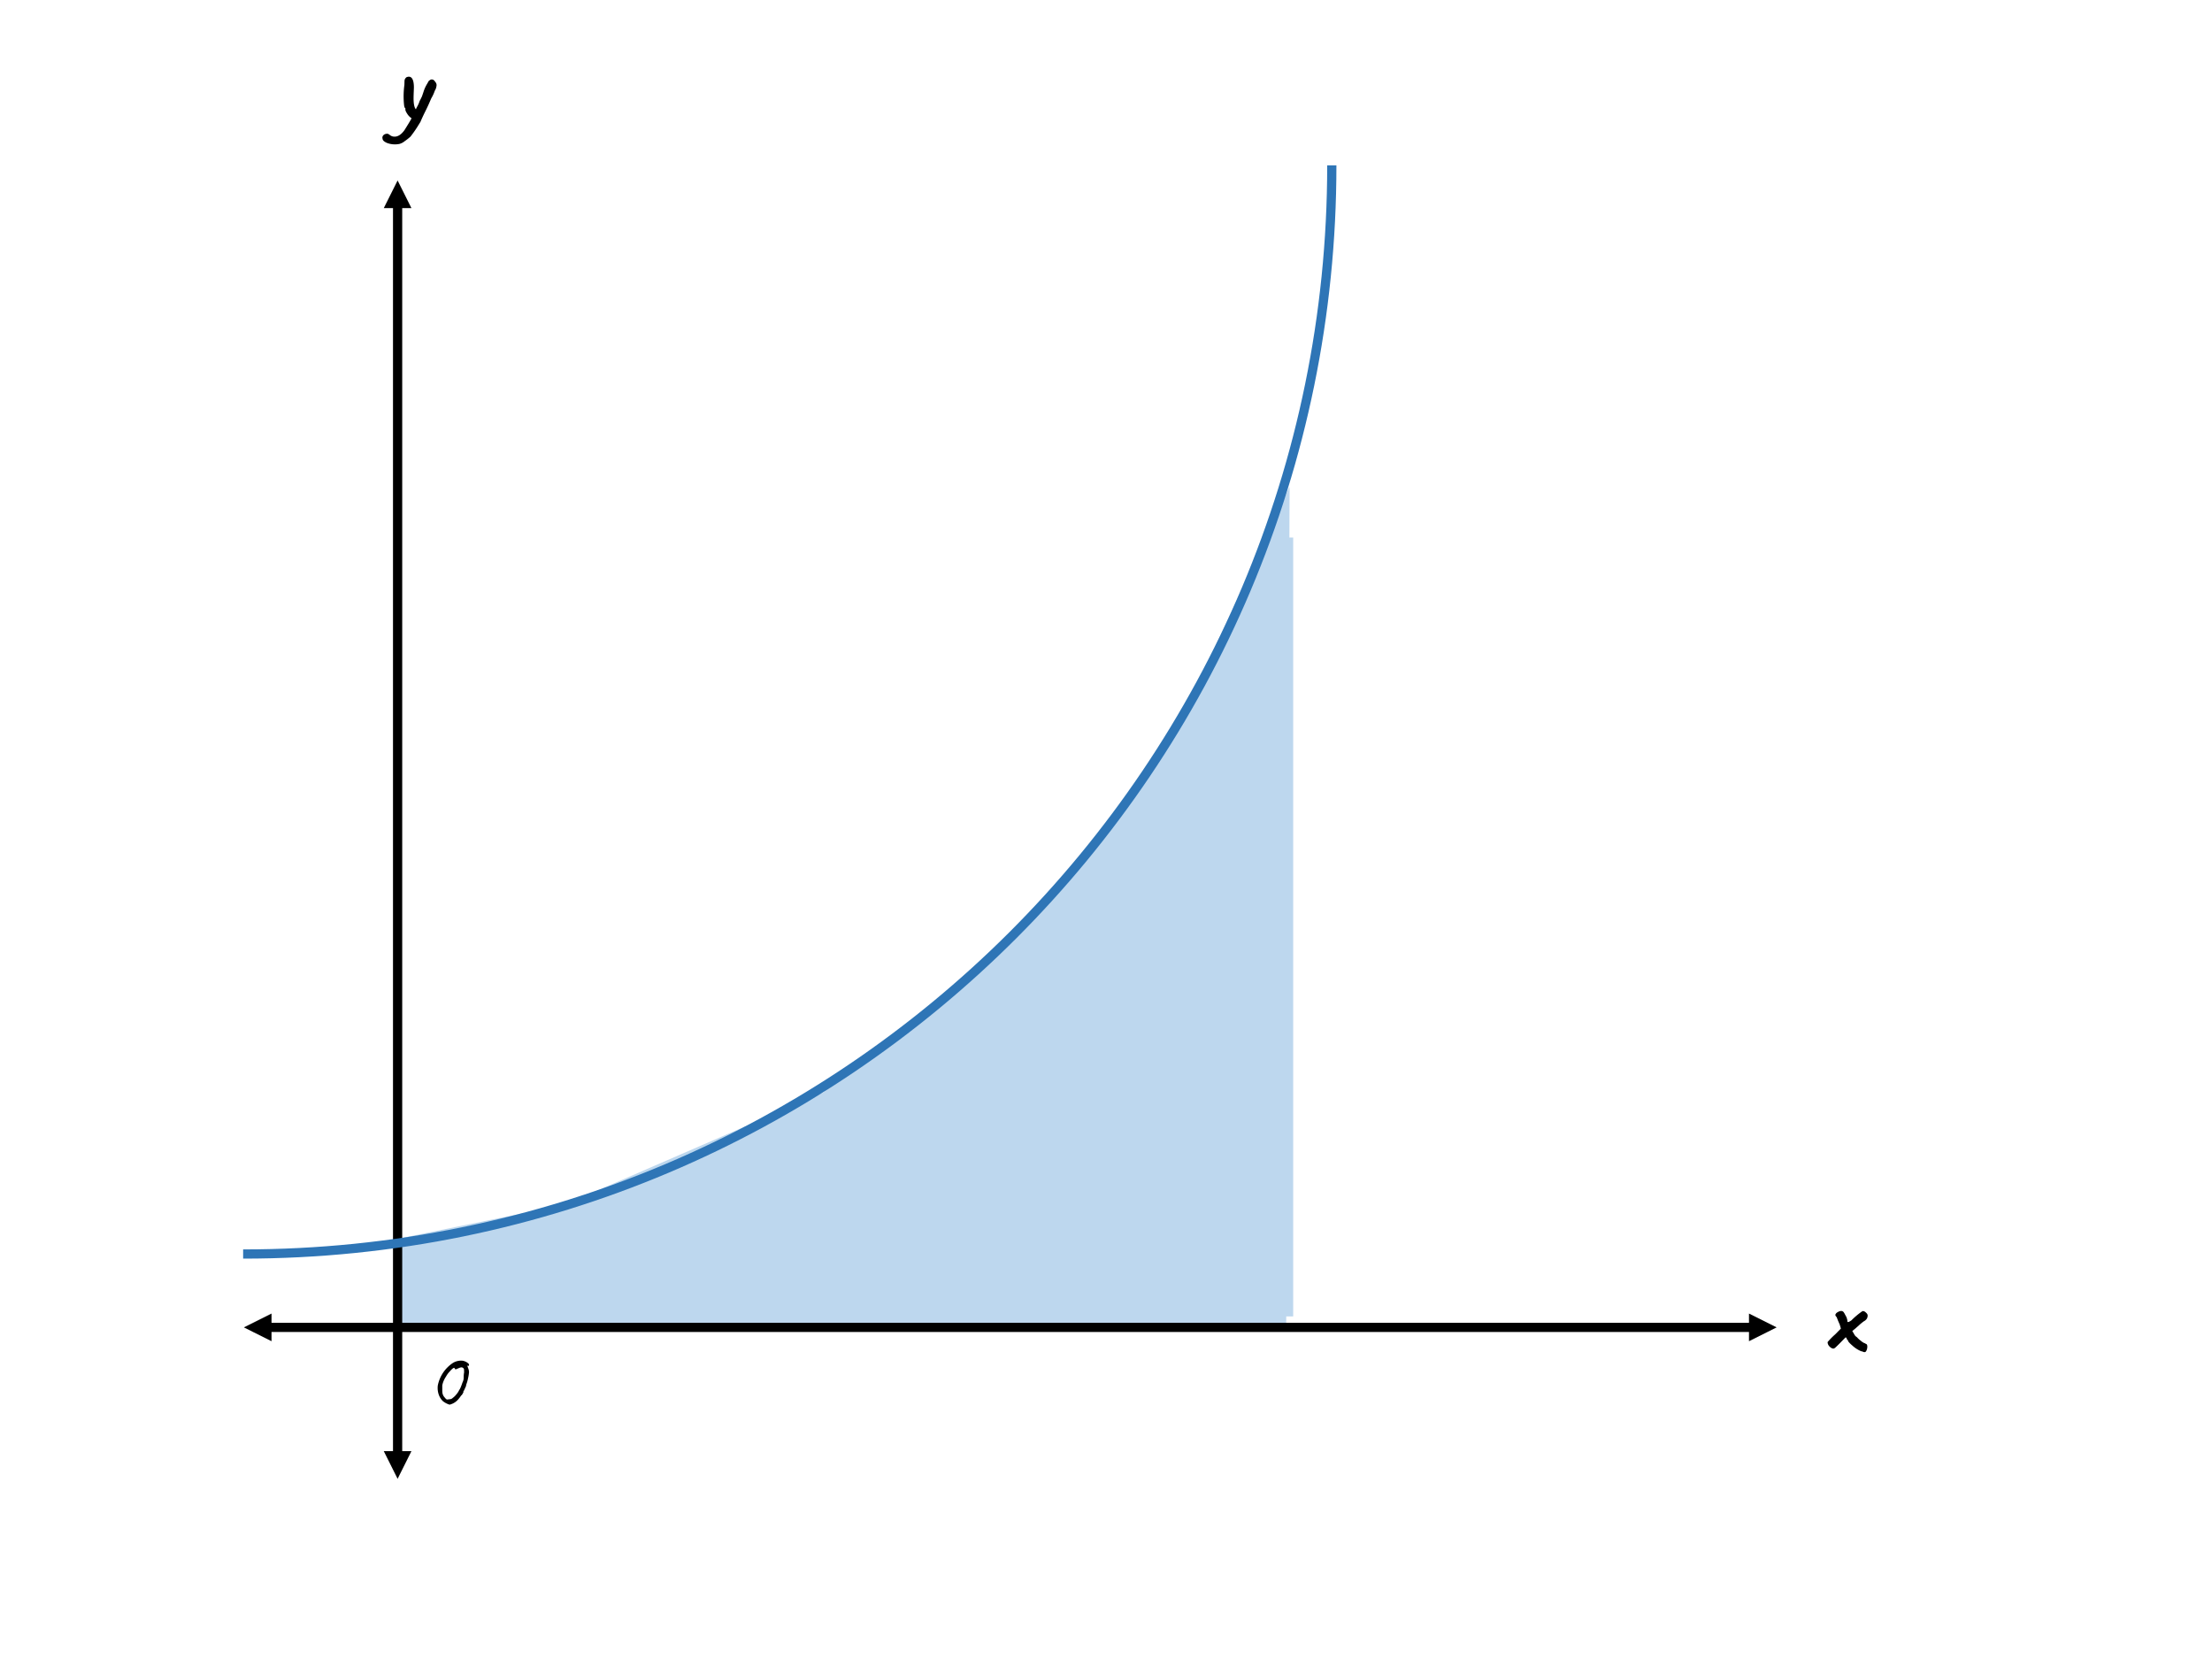 <svg xmlns="http://www.w3.org/2000/svg" xmlns:xlink="http://www.w3.org/1999/xlink" width="960" height="720" viewBox="0 0 720 540"><rect x="0" y="0" width="720" height="540" fill="#333333" stroke="none"/><g data-name="Artifact"><clipPath id="a"><path transform="matrix(1 0 0 -1 0 540)" d="M0 0h720v540H0z" fill-rule="evenodd"/></clipPath><g clip-path="url(#a)"><path d="M0 540h720V0H0z" fill="#fff" fill-rule="evenodd"/></g></g><path d="M419.76 158.4 418.65 432H129.6v-28.8l54.27-11.08 84.17-36.55 67.55-55.39 47.62-63.13 36.55-78.65z" fill="#bdd7ee" fill-rule="evenodd" data-name="P"/><path d="M130.92 66.24v407.609h-3V66.24zm-6 1.5 4.5-9 4.5 9zm9 404.608-4.5 9.001-4.5-9.001z" data-name="P"/><path d="M570.79 430.56H86.879v3H570.79zm-1.5 6 9-4.5-9-4.5zm-480.91-9-9 4.5 9 4.5z" data-name="P"/><g data-name="Span"><clipPath id="b"><path transform="matrix(1 0 0 -1 0 540)" d="M0 0h720v540H0z" fill-rule="evenodd"/></clipPath><g clip-path="url(#b)"><symbol id="c"><path d="M.465.581A.154.154 0 0 0 .484.557.039.039 0 0 0 .49.535a.108.108 0 0 0-.016-.05.362.362 0 0 0-.032-.069L.419.363A2.348 2.348 0 0 0 .382.286 1.628 1.628 0 0 1 .344.203L.331.182A1.08 1.08 0 0 0 .254.07.525.525 0 0 0 .202.029.127.127 0 0 0 .154.004a.204.204 0 0 0-.115.01C.018.024.005.034.002.048L0 .06c0 .011.005.02.014.027a.05.05 0 0 0 .029.009C.05.096.055.094.058.091A.26.26 0 0 0 .074.08.064.064 0 0 1 .112.07c.03 0 .06.02.088.059.028.045.05.08.064.107a.132.132 0 0 0-.039.04C.212.296.207.309.208.316v.011c-.005 0-.01.01-.012.03a.763.763 0 0 0 .003.18L.2.568c0 .01.001.017.005.024a.05.05 0 0 0 .013.015.062.062 0 0 0 .021.005c.03 0 .046-.033.046-.098L.284.485A1.884 1.884 0 0 1 .282.417c0-.051.007-.085.021-.1a.203.203 0 0 0 .015.03c.01.02.015.032.016.037a.128.128 0 0 0 .011.023l.013.027.013.038a.327.327 0 0 0 .034.076l.013.023A.023.023 0 0 0 .429.58a.025.025 0 0 0 .017.007.037.037 0 0 0 .019-.006z"/></symbol><use xlink:href="#c" transform="matrix(36 0 0 -36 124.462 46.992)"/></g></g><g data-name="Span"><clipPath id="d"><path transform="matrix(1 0 0 -1 0 540)" d="M0 0h720v540H0z" fill-rule="evenodd"/></clipPath><g clip-path="url(#d)"><symbol id="e"><path d="M.337 0C.327 0 .319.002.316.006a.05.05 0 0 0-.015.003.273.273 0 0 0-.078.051C.196.083.183.099.183.107L.182.111.178.112.174.116a.012.012 0 0 0-.002.007.01.01 0 0 1-.003.007.01.01 0 0 1-.007.003L.115.085A1.718 1.718 0 0 0 .071.042C.063.035.057.032.052.032A.044.044 0 0 0 .03.04a.079.079 0 0 0-.021.021.054.054 0 0 0-.009.03.655.655 0 0 0 .069.07L.12.213.109.251a.649.649 0 0 0-.026.063.545.545 0 0 1-.01.013.024.024 0 0 0-.003.01c0 .003.003.008.008.015a.07.07 0 0 0 .02.013.053.053 0 0 0 .025.007.027.027 0 0 0 .012-.003C.14.369.149.358.16.335A.122.122 0 0 0 .178.289L.179.276C.18.273.182.272.185.272.19.272.2.277.215.287a.695.695 0 0 0 .096.081.018.018 0 0 0 .009.003C.329.371.338.366.347.357.357.348.362.34.362.331.362.309.351.291.328.279A.43.43 0 0 1 .283.242L.249.212.223.191.239.164A.104.104 0 0 1 .25.147.074.074 0 0 1 .265.135.198.198 0 0 1 .3.103.13.13 0 0 1 .331.082C.333.082.336.081.34.078A.1.1 0 0 1 .352.072C.357.067.359.06.359.049A.082.082 0 0 0 .352.016C.347.006.342 0 .337 0z"/></symbol><use xlink:href="#e" transform="matrix(36 0 0 -36 594.884 440.112)"/></g></g><g data-name="Span"><clipPath id="f"><path transform="matrix(1 0 0 -1 0 540)" d="M0 0h720v540H0z" fill-rule="evenodd"/></clipPath><g clip-path="url(#f)"><symbol id="g"><path d="M.139 0a.23.23 0 0 0-.078.041.199.199 0 0 0-.045.068.237.237 0 0 0-.014.114.41.41 0 0 0 .18.265.185.185 0 0 0 .095.024.105.105 0 0 0 .039-.008.118.118 0 0 0 .035-.02C.361.477.365.47.365.463c0-.006 0-.01-.002-.011C.363.451.36.451.355.453h-.01l.01-.029a.123.123 0 0 0 .01-.046.422.422 0 0 0-.011-.07.415.415 0 0 0-.019-.069.047.047 0 0 1-.004-.021L.306.163A.02.02 0 0 1 .3.156C.299.153.299.151.301.149A.083.083 0 0 0 .29.126C.283.114.279.108.277.108L.274.107C.273.107.272.106.272.104A.343.343 0 0 0 .228.049.192.192 0 0 0 .139 0M.136.063c.016 0 .029.005.038.014a.226.226 0 0 1 .042.04.22.22 0 0 1 .035.053c.007.01.012.019.016.029a.71.71 0 0 1 .022.059.12.12 0 0 1 .014.054c0 .03.002.05.005.062L.307.409a.03.03 0 0 1-.008.016.037.037 0 0 1-.024.009.085.085 0 0 1-.026-.008.16.16 0 0 1-.027-.012.032.032 0 0 0-.009-.002.03.03 0 0 0-.011.002C.199.416.198.418.198.421c0 .005-.002.007-.006.007C.187.428.179.424.17.416A.27.27 0 0 1 .14.385.268.268 0 0 1 .097.326.278.278 0 0 1 .054.224V.17c0-.017.001-.03.003-.039A.112.112 0 0 1 .068.102.105.105 0 0 1 .081.085.114.114 0 0 1 .103.062.032.032 0 0 1 .115.06l.021.003z"/></symbol><use xlink:href="#g" transform="matrix(27.984 0 0 -27.984 142.446 457.212)"/></g></g><g data-name="P"><clipPath id="h"><path transform="matrix(1 0 0 -1 0 540)" d="M0 540h720V0H0" fill-rule="evenodd"/></clipPath><g clip-path="url(#h)"><path stroke-width="3" stroke-miterlimit="10" fill="none" stroke="#2e75b6" d="M433.5 53.82c0 195.71-158.65 354.36-354.36 354.36"/></g></g><path stroke-width="4.5" stroke-miterlimit="10" fill="none" stroke="#bdd7ee" d="M418.68 174.96v253.53" data-name="P"/></svg>